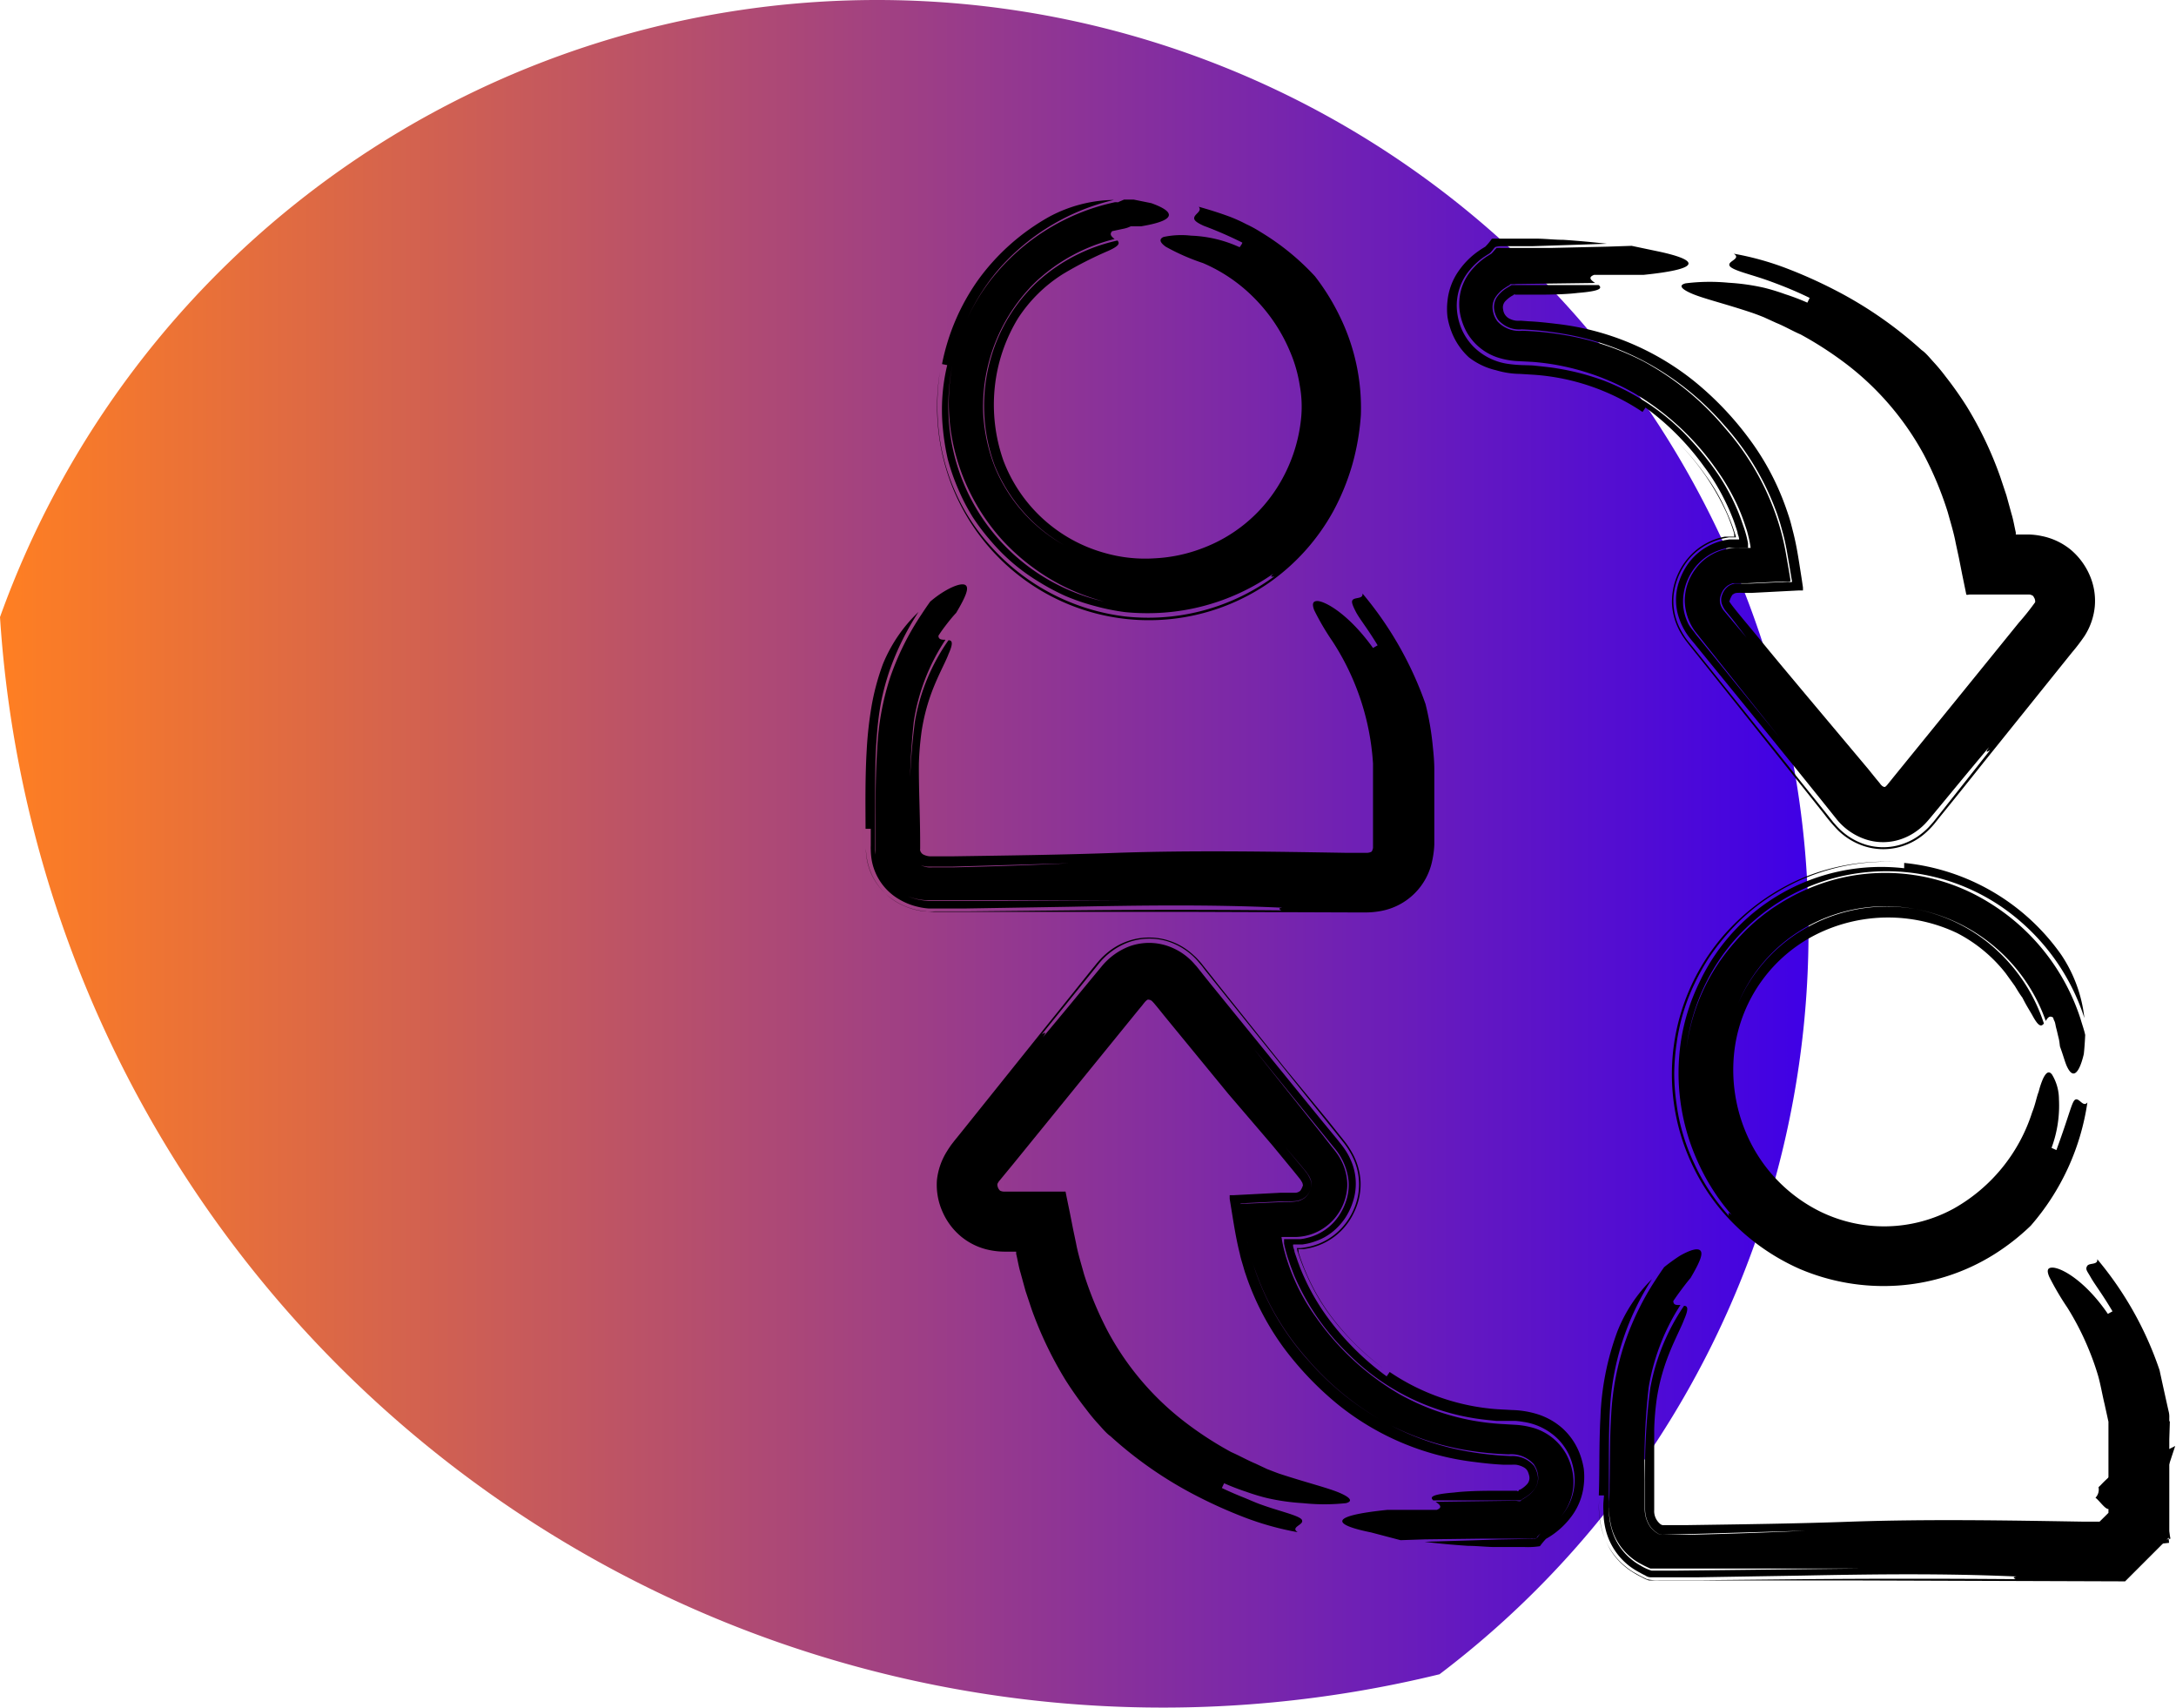 <?xml version="1.0" encoding="UTF-8"?> <svg xmlns="http://www.w3.org/2000/svg" xmlns:xlink="http://www.w3.org/1999/xlink" viewBox="0 0 188.12 147.6"><defs><style>.cls-1{fill:url(#Degradado_sin_nombre_4);}</style><linearGradient id="Degradado_sin_nombre_4" y1="73.8" x2="156.36" y2="73.8" gradientUnits="userSpaceOnUse"><stop offset="0" stop-color="#ff7f22"></stop><stop offset="1" stop-color="#3f00e6"></stop></linearGradient></defs><g id="LIBRE_blanco" data-name="LIBRE blanco"><path class="cls-1" d="M75.77,0A80.55,80.55,0,0,0,0,53.34a100.74,100.74,0,0,0,124.45,91.38A80.53,80.53,0,0,0,75.77,0Z"></path><path d="M141.06,21.25l-2.09.07-4.8.11-2.4,0-1.57,0h-.49a1,1,0,0,0-.2,0l-.12,0-.09.09c-.13.14-.24.29-.37.41l-.39.24a6.08,6.08,0,0,0-1.28,1.13,4.62,4.62,0,0,0-.93,1.7,4.75,4.75,0,0,0-.13,1.95,5.35,5.35,0,0,0,.59,1.74,4.8,4.8,0,0,0,2.92,2.28,6.79,6.79,0,0,0,1.62.25l1.16.06A20.94,20.94,0,0,1,141.3,34a22.77,22.77,0,0,1,7.07,6.55,18.92,18.92,0,0,1,1.77,3,16.16,16.16,0,0,1,.67,1.67l.2.6c.05.16.09.32.13.48.08.32.15.65.2,1v.06h-.94a4.49,4.49,0,0,0-3.88,1.9,4.62,4.62,0,0,0-.87,2.66,4.68,4.68,0,0,0,.89,2.65l2.51,3.16,4.78,6q-2.79-3.43-5.6-6.91l-1.41-1.73-.18-.22-.22-.3A4.94,4.94,0,0,1,146,54a4.54,4.54,0,0,1-.48-1.59,4.81,4.81,0,0,1,.84-3.12,4.6,4.6,0,0,1,2.71-1.86l.39-.08.19,0h.1l.25,0h1s.1,0,.12,0l0-.13,0-.25a7.79,7.79,0,0,0-.24-1l-.07-.23-.17-.49c-.11-.33-.23-.65-.37-1a18.36,18.36,0,0,0-2-3.63,26.85,26.85,0,0,0-2.71-3.22,19.94,19.94,0,0,0-6.85-4.48,21.53,21.53,0,0,0-4-1.06c-.68-.12-1.36-.18-2-.25s-1.24,0-2.36-.16a5.27,5.27,0,0,1-3-1.52,5.11,5.11,0,0,1-1-1.51,5.37,5.37,0,0,1-.4-1.69,4.76,4.76,0,0,1,1.14-3.42,6,6,0,0,1,1.19-1.09l.32-.21a1,1,0,0,0,.38-.32c.12-.12.21-.32.36-.36a2.42,2.42,0,0,1,.42-.05l2.74,0,2.15-.07,4.27-.14c-1.14-.13-2.4-.25-3.77-.34-.68,0-1.39-.08-2.14-.1l-1.13,0h-2.79c-.06,0-.13,0-.16.07a4.72,4.72,0,0,1-.52.62c-.24.15-.38.23-.53.34a6.83,6.83,0,0,0-1.74,1.71,5.46,5.46,0,0,0-1,2.63,6,6,0,0,0,0,1.41,6.47,6.47,0,0,0,.33,1.22,5.81,5.81,0,0,0,1.51,2.25A6,6,0,0,0,129.33,32a7.49,7.49,0,0,0,2.09.32l1.28.08A19.27,19.27,0,0,1,142,35.61l.26-.38a22.88,22.88,0,0,1,5.06,5.1,18.24,18.24,0,0,1,1.83,3c.26.52.49,1.06.7,1.6.1.27.19.55.28.82l.08.25c0,.14.08.29.11.43s.06.18,0,.2h-.22l-.44,0h0l-.18,0-.37.06a5.26,5.26,0,0,0-.75.21,5.32,5.32,0,0,0-1.45.81,5.23,5.23,0,0,0-1.1,1.21,6.05,6.05,0,0,0-.66,1.38,4.9,4.9,0,0,0,.05,3.25,5.72,5.72,0,0,0,.7,1.35c.32.44.47.58.69.86l1.22,1.5c3.26,4,6.52,8,9.77,12.05l1.24,1.55a5.44,5.44,0,0,0,2.49,1.7,4.81,4.81,0,0,0,3.22-.09,5.19,5.19,0,0,0,1.36-.78,5.47,5.47,0,0,0,.56-.51c.16-.17.35-.39.43-.49,1.67-2,3.35-4.07,5.08-6.11-.43.63-.08.34.08.27l.1-.12-.1.12c.14-.08.12,0-.7,1.06.82-1,.84-1.14.7-1.06L167.18,71c-.07.09-.3.34-.45.51a6,6,0,0,1-.59.53,5.31,5.31,0,0,1-1.43.83,5.18,5.18,0,0,1-3.41.14,5.69,5.69,0,0,1-2.65-1.76c-.2-.21-.25-.3-.36-.43l-.3-.38-.6-.75-9.56-11.91-1.19-1.48-.6-.74a6.34,6.34,0,0,1-.79-1.21,5.23,5.23,0,0,1-.5-3.33,5.86,5.86,0,0,1,1.42-2.87,5.48,5.48,0,0,1,2.91-1.63l.38-.07.19,0H150s.11,0,.08,0a2.68,2.68,0,0,0-.07-.27l-.18-.55c-.19-.53-.4-1.05-.64-1.56a16.62,16.62,0,0,0-1.7-2.94,22.05,22.05,0,0,0-4.85-5,21.09,21.09,0,0,1,6.68,8.33c.17.41.33.82.47,1.24l.13.41,0,.17s.06.14,0,.11h-.36l-.15,0-.3,0a5.59,5.59,0,0,0-2.44,1.13,5.82,5.82,0,0,0-2.12,4.73,5.61,5.61,0,0,0,.81,2.55c.1.18.22.34.33.5l.3.39.47.59.94,1.17,3.76,4.71,3.75,4.7,1.88,2.36.94,1.18a14.2,14.2,0,0,0,1.19,1.39,5.8,5.8,0,0,0,2.24,1.35,5.39,5.39,0,0,0,2.79.14,5.58,5.58,0,0,0,2.4-1.18,7.38,7.38,0,0,0,.88-.89l.47-.59q1.91-2.35,3.79-4.72l7.62-9.48a16.86,16.86,0,0,0,1.1-1.44,5.74,5.74,0,0,0,.89-2.57,5.54,5.54,0,0,0-.47-2.75A6,6,0,0,0,179,47.5a5.75,5.75,0,0,0-2.51-1.17,6,6,0,0,0-1.22-.13h-1s0,0,0-.06l0-.12c-.12-.51-.21-1.08-.37-1.6l-.44-1.6-.53-1.59a31.94,31.94,0,0,0-2.91-6.11,31.17,31.17,0,0,0-1.8-2.55,16.1,16.1,0,0,0-1.09-1.31c-.36-.4-.67-.78-1-1A35,35,0,0,0,158.5,25a41.12,41.12,0,0,0-4.14-1.84,24.9,24.9,0,0,0-4.47-1.23c.66.43-.5.63-.38,1,.05.19.42.39,1.49.72.53.17,1.24.37,2.16.71s2,.76,3.29,1.39l-.2.41a19.15,19.15,0,0,0-1.92-.73,18.06,18.06,0,0,0-1.79-.55,18.72,18.72,0,0,0-3.1-.44,16.87,16.87,0,0,0-3.71.05c-.57.14-.5.44.51.88s2.93.89,5.27,1.68c.34.12.63.23,1,.38l1.05.48c.72.29,1.39.69,2.11,1a31.28,31.28,0,0,1,4.06,2.64,24.67,24.67,0,0,1,6.58,7.73,29.68,29.68,0,0,1,2.08,5c.24.88.52,1.76.69,2.68l.27,1.25.28,1.42.29,1.41.07.35c.07.06.2,0,.3,0h3.19c.78,0,2,0,1.92,0a.57.57,0,0,1,.31.09s.06,0,.13.16a.57.57,0,0,1,.1.27.4.4,0,0,1,0,.15,22.12,22.12,0,0,1-1.42,1.78q-5.37,6.63-10.74,13.23l-.63.78a1.26,1.26,0,0,1-.18.17l-.09,0a.51.51,0,0,1-.23-.15l-.06-.06,0,0-.08-.11-.34-.41-.67-.83L156,59.91c-1.26-1.51-2.52-3-3.78-4.55s-3.05-3.61-2.67-3.41c-.07,0,.19-.57.27-.57a.58.58,0,0,1,.34-.13,3.61,3.61,0,0,1,.54,0c.23,0,.49,0,.71,0l1.35-.07,2.7-.14.34,0s.07,0,.07,0v-.09l0-.17-.1-.68-.21-1.34c-.14-.89-.29-1.78-.52-2.69-.12-.46-.22-.9-.37-1.37l-.16-.48-.14-.4a22.44,22.44,0,0,0-3.23-6A27.3,27.3,0,0,0,146.53,33a23.18,23.18,0,0,0-11.92-5c-.76-.09-1.6-.19-2.47-.23l-.66-.05a2.71,2.71,0,0,1-.41,0,1.74,1.74,0,0,1-.62-.2,1,1,0,0,1-.5-.77.79.79,0,0,1,.23-.76,2.74,2.74,0,0,1,.54-.42s.12-.05.15-.1.11,0,.16,0h2.08c1.42,0,2.58-.06,3.29-.15,2-.16,2.12-.41,1.81-.68l-7,0h-.53l-.41.25a2.86,2.86,0,0,0-.87.81,1.58,1.58,0,0,0-.24.93,2.18,2.18,0,0,0,.35,1,2.39,2.39,0,0,0,2.05.84,27.62,27.62,0,0,1,3.62.39,23.39,23.39,0,0,1,6.92,2.34,24.2,24.2,0,0,1,7,5.59,23,23,0,0,1,4.57,7.73l.21.65c.08.27.15.53.22.79.15.52.25,1,.36,1.57l.27,1.57.13.79.07.4c-.08.06-.25,0-.37,0l-3.17.15c-.26,0-.53,0-.82,0s-.27,0-.43,0l-.15,0a1.63,1.63,0,0,0-.5.18,1.54,1.54,0,0,0-.6.78,1.15,1.15,0,0,0,0,.89,2.05,2.05,0,0,0,.26.47l.26.32.34.41L151,55.12l-1.34-1.58-.61-.73a1.82,1.82,0,0,1-.28-.47,1.24,1.24,0,0,1,0-.89,1.62,1.62,0,0,1,.59-.83,1.65,1.65,0,0,1,.48-.21l.15,0h.28l.82,0,3.11-.15.39,0h.19s0-.12,0-.18l-.13-.79-.27-1.54a21.26,21.26,0,0,0-.77-3,22.69,22.69,0,0,0-4.52-7.79,24.17,24.17,0,0,0-7-5.72,23.29,23.29,0,0,0-6.89-2.29,27.12,27.12,0,0,0-3.59-.36,2.56,2.56,0,0,1-2.16-.82,2.09,2.09,0,0,1-.4-1,1.6,1.6,0,0,1,.19-1,2.79,2.79,0,0,1,.83-.86l.25-.16c.07-.05.18-.07.22-.15s.34,0,.51-.05l6.85-.09c-.33-.23-.66-.48-.09-.7h4.26c5.68-.58,4.26-1.38,1.42-2Z"></path><path d="M121.08,133.13l2.09-.07L128,133l2.41,0,1.55,0h.5a.42.42,0,0,0,.2,0c.07,0,.16,0,.21-.11s.25-.27.37-.4l.39-.24a5.84,5.84,0,0,0,1.28-1.13,4.54,4.54,0,0,0,.93-1.7,4.59,4.59,0,0,0,.14-2,5.28,5.28,0,0,0-.58-1.73,4.8,4.8,0,0,0-2.92-2.29,7.17,7.17,0,0,0-1.6-.25l-1.19-.07a20.42,20.42,0,0,1-8.79-2.62,22.87,22.87,0,0,1-7.08-6.53,17.9,17.9,0,0,1-1.77-3,17.62,17.62,0,0,1-.67-1.67l-.2-.61L111,108c-.08-.33-.15-.65-.2-1-.06-.12.09-.06.16-.08h.75a4.54,4.54,0,0,0,3.87-1.86,4.62,4.62,0,0,0,.9-2.66,4.79,4.79,0,0,0-.85-2.63c-.12-.17-.25-.35-.37-.49l-.31-.39-.61-.78-1.23-1.54c-1.63-2.05-3.24-4.06-4.78-6q2.78,3.44,5.6,6.9l1.41,1.74a5.25,5.25,0,0,1,1.24,2.8,4.32,4.32,0,0,1-.17,1.68,5.18,5.18,0,0,1-.69,1.44A4.55,4.55,0,0,1,113,107a3.29,3.29,0,0,1-.63.11l-.27,0h-1s-.11,0-.09,0l0,.13,0,.25c.07.34.15.66.25,1l.08.26.16.46c.11.33.24.65.37,1a20.68,20.68,0,0,0,4.7,6.82,19.75,19.75,0,0,0,10.81,5.55c.67.11,1.35.18,2,.24l1,0,.62,0a6.32,6.32,0,0,1,.73.09,5.33,5.33,0,0,1,3,1.52,5,5,0,0,1,1,1.52,5.51,5.51,0,0,1,.39,1.68,4.74,4.74,0,0,1-1.15,3.42,5.94,5.94,0,0,1-1.19,1.08l-.32.22-.2.12c-.07.06-.12.14-.18.2s-.21.32-.36.35a1.79,1.79,0,0,1-.42,0l-2.73.05-2.16.07-4.26.13c1.14.14,2.4.26,3.76.35.69,0,1.4.08,2.14.1l1.13,0h1.58a6.72,6.72,0,0,0,1.37-.07,6.71,6.71,0,0,1,.52-.63l.3-.18.23-.15a7,7,0,0,0,1.74-1.7,5.47,5.47,0,0,0,1-2.63,6,6,0,0,0,0-1.41,6.82,6.82,0,0,0-.32-1.22,5.67,5.67,0,0,0-1.51-2.26,5.94,5.94,0,0,0-2.27-1.26,8.06,8.06,0,0,0-2.11-.33l-1.27-.07a19,19,0,0,1-9.3-3.22l-.26.38a23.31,23.31,0,0,1-5.09-5.07,19.6,19.6,0,0,1-1.81-3c-.25-.53-.49-1.06-.69-1.61-.11-.27-.19-.55-.29-.82l-.09-.27c0-.14-.08-.28-.11-.43s0-.17,0-.2H112l.45,0,.15,0,.35-.06a5.26,5.26,0,0,0,.75-.21,4.87,4.87,0,0,0,1.45-.78,5.5,5.5,0,0,0,1.12-1.2,5.69,5.69,0,0,0,.67-1.38,5,5,0,0,0,0-3.25,5.81,5.81,0,0,0-.66-1.32c-.13-.19-.26-.37-.4-.54l-.31-.39-1.23-1.49c-3.26-4-6.51-8-9.76-12l-.61-.76-.3-.38c-.11-.13-.18-.24-.37-.44a5.37,5.37,0,0,0-2.5-1.65,5,5,0,0,0-3.16.08,5.75,5.75,0,0,0-2.42,1.76c-1.66,2-3.35,4.07-5.07,6.11.43-.63.07-.34-.08-.27l-.1.12.1-.12c-.14.07-.13,0,.7-1.06-.83,1-.84,1.13-.7,1.06l4.9-6.07a5.94,5.94,0,0,1,2.53-1.86,5.41,5.41,0,0,1,3.35-.13,5.75,5.75,0,0,1,2.67,1.7l.24.28.16.19.29.38.6.75c3.21,4,6.38,7.94,9.56,11.89l1.19,1.48.63.79a7.08,7.08,0,0,1,.76,1.22,5.39,5.39,0,0,1,.46,3.3,5.75,5.75,0,0,1-1.46,2.87,5.43,5.43,0,0,1-2.91,1.6,5.9,5.9,0,0,1-.59.09h-.27s-.11,0-.08,0,.05.19.07.27l.2.57c.18.53.4,1.06.63,1.57a18,18,0,0,0,1.69,3,21.39,21.39,0,0,0,2.23,2.66,20.36,20.36,0,0,0,2.63,2.29,22.11,22.11,0,0,1-3.92-3.76,18.29,18.29,0,0,1-2.75-4.55c-.18-.41-.33-.83-.48-1.25l-.14-.43,0-.16s-.06-.15,0-.12h.46l.3-.05a5.54,5.54,0,0,0,4.06-3.17,5.52,5.52,0,0,0,.54-2.66,5.74,5.74,0,0,0-.76-2.51,7.68,7.68,0,0,0-.63-.94l-.48-.6-.94-1.18L111,92.23l-3.75-4.7-1.88-2.35L104.44,84l-.47-.59a3.86,3.86,0,0,0-.34-.4,4.36,4.36,0,0,0-.43-.43,5.61,5.61,0,0,0-7.37-.31,6.21,6.21,0,0,0-.9.87c-.16.18-.19.23-.28.34l-.24.29c-1.26,1.57-2.52,3.15-3.79,4.72L83,98l-.48.59-.3.39c-.11.16-.22.32-.33.5A5.84,5.84,0,0,0,81,102a5.7,5.7,0,0,0,.49,2.76,5.78,5.78,0,0,0,1.63,2.15,5.62,5.62,0,0,0,2.51,1.16,6.54,6.54,0,0,0,1.22.12h1s0,0,0,.06l0,.13c.13.53.21,1.08.37,1.61l.44,1.6.53,1.59a32.81,32.81,0,0,0,2.92,6.1,31.17,31.17,0,0,0,1.8,2.55,16.1,16.1,0,0,0,1.09,1.31c.36.4.67.77,1,1a34.53,34.53,0,0,0,7.58,5.23,41.12,41.12,0,0,0,4.14,1.84,25.36,25.36,0,0,0,4.47,1.23c-.66-.43.5-.63.38-1,0-.19-.42-.39-1.49-.72-.53-.17-1.24-.37-2.15-.7-.47-.17-.94-.39-1.49-.61s-1.16-.48-1.81-.79l.2-.41a20.28,20.28,0,0,0,1.92.74,17.92,17.92,0,0,0,1.79.54,18.82,18.82,0,0,0,3.11.44,17.58,17.58,0,0,0,3.71,0c.56-.14.49-.44-.52-.88s-2.92-.9-5.28-1.68c-.33-.12-.63-.24-1-.38l-1-.47c-.72-.3-1.4-.69-2.11-1a30.27,30.27,0,0,1-4.06-2.64,24.45,24.45,0,0,1-6.58-7.73,30.1,30.1,0,0,1-2.09-5c-.24-.88-.52-1.76-.69-2.67l-.26-1.24-.28-1.42-.29-1.41-.07-.35c0-.09-.06-.06-.11-.06H88.71c-.77,0-2,0-1.93,0a.83.83,0,0,1-.32-.08.66.66,0,0,1-.13-.16.81.81,0,0,1-.1-.28.55.55,0,0,1,0-.15,2,2,0,0,1,.13-.22l.11-.13.23-.28.93-1.13L98.41,87.31l.34-.41c.1-.13.25-.32.26-.32a1.08,1.08,0,0,1,.18-.16.24.24,0,0,1,.17,0s.13,0,.28.16l.13.14.34.41.67.83,5.4,6.58L110,99l1.91,2.32.42.52a1.74,1.74,0,0,1,.19.28.56.56,0,0,1,.11.29c.07,0-.19.56-.26.55a.69.69,0,0,1-.36.14c-.28,0-.85,0-1.31,0l-1.35.07-2.7.14-.34,0c0,.07,0,.22,0,.32l.11.68.22,1.35c.15.89.31,1.78.54,2.69.09.46.24.88.36,1.32l.09.3.07.2.14.41a23.19,23.19,0,0,0,3.2,6,27.91,27.91,0,0,0,4.6,4.8,23.14,23.14,0,0,0,11.91,5c.77.1,1.6.19,2.48.23l.62,0a3,3,0,0,1,.43,0,2,2,0,0,1,.63.21c.28.16.39.31.5.77a.81.81,0,0,1-.24.75,2.27,2.27,0,0,1-.55.42s-.11,0-.14.1-.11,0-.16,0H129c-1.42,0-2.57.06-3.28.15-2,.16-2.12.4-1.81.68l7,0h.53l.4-.25a2.8,2.8,0,0,0,.88-.81,1.57,1.57,0,0,0,.24-.92,2.25,2.25,0,0,0-.34-1,2.44,2.44,0,0,0-2-.85,27.78,27.78,0,0,1-3.62-.38,22.88,22.88,0,0,1-6.91-2.35,24.31,24.31,0,0,1-7-5.56,22.6,22.6,0,0,1-4.57-7.74l-.09-.28-.12-.38c-.07-.25-.15-.5-.22-.76-.13-.52-.27-1-.36-1.57l-.29-1.57-.13-.8-.07-.4c0-.09.06-.06.12-.07h.2l3.16-.15c.49,0,1.25,0,1.45-.06a1.8,1.8,0,0,0,.5-.19,1.44,1.44,0,0,0,.61-.77,1.13,1.13,0,0,0,0-.88,3.22,3.22,0,0,0-.27-.51l-.22-.28-.34-.41-1.35-1.62,1.34,1.58.33.4c.1.12.16.19.23.29a2.25,2.25,0,0,1,.29.51,1.19,1.19,0,0,1,0,.89,1.52,1.52,0,0,1-.59.81c-.33.17-.38.29-1.78.29l-3.11.14-.39,0s-.14,0-.17,0l0,.19.14.79.28,1.55a22.39,22.39,0,0,0,.77,3,22.71,22.71,0,0,0,4.51,7.81,24.59,24.59,0,0,0,7,5.68,22.79,22.79,0,0,0,6.88,2.3,27.41,27.41,0,0,0,3.6.35,2.62,2.62,0,0,1,2.15.83,2.14,2.14,0,0,1,.39,1,1.66,1.66,0,0,1-.19,1,2.62,2.62,0,0,1-.84.86l-.25.16c-.07.05-.17.07-.21.16s-.34,0-.51,0l-6.86.09c.34.23.66.48.1.7h-4.26c-5.68.58-4.26,1.38-1.42,1.95Z"></path><path d="M143.87,109.53c-.26.36-.51.74-.75,1.11a24.11,24.11,0,0,0-2.7,5.57,23.36,23.36,0,0,0-1.13,6.1c-.13,2-.1,4-.14,6,0,.49,0,1-.05,1.47a7.28,7.28,0,0,0,.15,1.94,5,5,0,0,0,1.66,2.82,4.79,4.79,0,0,0,1,.67c.25.14.51.26.76.37h.85l1.23,0,2.3,0,4.7,0,9.23,0-10.55.12-5.32.06h-1.34c-.35,0-.7,0-1,0a4.12,4.12,0,0,1-.93-.43,5,5,0,0,1-.87-.6,4.79,4.79,0,0,1-.67-.68,5,5,0,0,1-.92-1.71,6.53,6.53,0,0,1-.29-1.75,7.29,7.29,0,0,1,0-.81l0-.63c0-.86,0-1.72,0-2.6,0-1.75,0-3.55.14-5.4a22.87,22.87,0,0,1,3.59-10.59,13.17,13.17,0,0,0-3,4.54,23.83,23.83,0,0,0-1.46,7.43c-.13,2.39-.06,4.63-.14,6.73l.45,0-.05.58a6.49,6.49,0,0,0,0,.77,6.64,6.64,0,0,0,.21,1.67,5.7,5.7,0,0,0,2.08,3.12,6.6,6.6,0,0,0,.87.54,5.06,5.06,0,0,0,.46.24.84.84,0,0,0,.48.16c.34,0,.68,0,1,0h3l9.15-.15c6.09-.12,12.18-.2,18.47.08-.44.06-.18.16-.09.23h0c.09.07,0,.12-.75.12.79,0,.84-.05.75-.12-6.19-.05-12.18-.05-18.17,0l-9,.09-2.27,0-1.36,0a4.07,4.07,0,0,1-1.05-.08c-.32-.15-.64-.31-.95-.49a5.17,5.17,0,0,1-.91-.61,6.4,6.4,0,0,1-.71-.67,6,6,0,0,1-1.06-1.68,7.79,7.79,0,0,1-.52-3.4,7.23,7.23,0,0,0,.9,4.18,5.5,5.5,0,0,0,.73,1,6.42,6.42,0,0,0,.93.83,8.72,8.72,0,0,0,1.14.67,3.56,3.56,0,0,0,.6.27l.65,0,5.93,0h11.14l23.45.08,3.82-3.82c0-1.91,0-3.82,0-5.75v-4.57a1.85,1.85,0,0,0-.06-.57c-.2-.88-.59-2.65-.78-3.54a29.68,29.68,0,0,0-5.39-9.6c.08.53-.69.29-.87.59s0,.43.32,1,1,1.44,1.87,2.92l-.4.22c-1.93-2.83-4-4-4.8-4-.42,0-.5.24-.27.79a24.1,24.1,0,0,0,1.57,2.67,24,24,0,0,1,1.91,3.76,22.43,22.43,0,0,1,.75,2.14c.21.74.36,1.64.56,2.46.09.42.19.85.28,1.28l.05.22v.55c0,.92,0,1.85,0,2.78,0,1.51,0,3,0,4.55.29-.29-1.07,1.07-.78.76l-.12,0-1.21,0c-6.72-.11-13.43-.23-20.15,0-4.61.17-9.44.23-14.27.3l-1.81,0h-.15s-.05,0-.07,0l-.14-.06a1.45,1.45,0,0,1-.57-1.25c0-.3,0-1,0-1.63V127c0-1.14,0-2.29,0-3.45a23.06,23.06,0,0,1,.23-2.7,17.59,17.59,0,0,1,.67-2.78c.59-1.79,1.42-3.27,1.68-4,.44-1,.29-1.19,0-1.2a18.57,18.57,0,0,0-2.92,7.12,54.54,54.54,0,0,0-.45,8l0,1.27,0,.65c0,.19,0,.35,0,.52a2.69,2.69,0,0,0,.49,1.57,2.2,2.2,0,0,0,.51.47.78.78,0,0,0,.56.19l2.3-.06,10-.29c-3.26.16-6.57.27-9.91.35l-2.36,0a.79.79,0,0,1-.59-.17,2.33,2.33,0,0,1-.53-.48,2.72,2.72,0,0,1-.5-1.6c0-.17,0-.34,0-.52l0-.65,0-1.3a57.38,57.38,0,0,1,.34-8,18.75,18.75,0,0,1,2.75-7.14c-.3,0-.61.05-.62-.34,0,0,.23-.35.54-.77s.68-.91.95-1.22c.86-1.46,1.1-2.13.84-2.38s-.95,0-1.75.45A15.82,15.82,0,0,0,143.87,109.53Z"></path><path d="M98,17.25l-.35,0-.47,0-.25.11c-.29.12-.19.09-.25.12a.19.19,0,0,1-.09,0h0l-.07,0-.14,0a18.55,18.55,0,0,0-10.88,6.92,17.33,17.33,0,0,0-3.28,13,18,18,0,0,0,4.43,9.28,18.5,18.5,0,0,0,4.07,3.32A18,18,0,0,0,95.47,52,17.28,17.28,0,0,1,82,34.47a18.18,18.18,0,0,1,4.25-11.09,19,19,0,0,1,10.06-6.1,12.13,12.13,0,0,0-5.61,1.46,19.11,19.11,0,0,0-6.09,5.39,18.83,18.83,0,0,0-3.17,7.34l.45.09A16.46,16.46,0,0,0,81.51,37a20.5,20.5,0,0,0,.43,2.7,18.73,18.73,0,0,0,.9,2.58,17.73,17.73,0,0,0,1.25,2.41,18.87,18.87,0,0,0,1.63,2.14,16.71,16.71,0,0,0,4.06,3.44,19.48,19.48,0,0,0,2.34,1.25,18.71,18.71,0,0,0,2.52.86,19.3,19.3,0,0,0,2.62.53,20,20,0,0,0,2.68.08,18.9,18.9,0,0,0,10.15-3.41c-.38.36-.08.26.06.25l.08-.06-.08.06c.12,0,.1.07-.66.62.76-.55.78-.63.66-.62A18.37,18.37,0,0,1,100,53.38a18.56,18.56,0,0,1-2.69-.09,18.58,18.58,0,0,1-11.59-6,17.52,17.52,0,0,1-3-4.48,17.81,17.81,0,0,1-1.52-5.22,19.74,19.74,0,0,1,.06-5.48,18.82,18.82,0,0,0,.56,8.5,18.29,18.29,0,0,0,27.71,9.89,18.34,18.34,0,0,0,5.75-6.34,20.19,20.19,0,0,0,1.63-4,21,21,0,0,0,.74-4.28,18,18,0,0,0-1.85-8.59,19.4,19.4,0,0,0-2.12-3.41,21.39,21.39,0,0,0-4.64-3.79,11.12,11.12,0,0,0-1.31-.72,13.41,13.41,0,0,0-1.39-.63c-1-.37-1.86-.63-2.71-.87.35.4-.41.63-.39,1,0,.18.21.37.83.65a33.68,33.68,0,0,1,3.33,1.45c0,.1-.17.3-.23.4a11,11,0,0,0-4.2-1,7.38,7.38,0,0,0-2.37.11c-.38.16-.39.44.19.85A18.61,18.61,0,0,0,104,22.74a13.87,13.87,0,0,1,4.28,2.87,14.5,14.5,0,0,1,3.25,4.79,12,12,0,0,1,.83,2.88,10.16,10.16,0,0,1,.11,3,13.7,13.7,0,0,1-2,5.77A13.06,13.06,0,0,1,104,47.37a13.31,13.31,0,0,1-4.18.89,12.66,12.66,0,0,1-4.23-.44,13.1,13.1,0,0,1-8.84-8A14.54,14.54,0,0,1,86,33.48a14.25,14.25,0,0,1,2-5.95,12.62,12.62,0,0,1,3.89-3.84,32.51,32.51,0,0,1,3.91-2c1-.45,1-.66.81-.9a15.06,15.06,0,0,0-6.94,3.58,14.49,14.49,0,0,0-4,6.55A14.86,14.86,0,0,0,86,40.25a14,14,0,0,0,6,6.87,13.71,13.71,0,0,1-6-6.76,15,15,0,0,1-1-4.62,15.06,15.06,0,0,1,4.52-11.36,15.34,15.34,0,0,1,6.84-3.72c-.24-.19-.49-.39-.21-.68l.94-.2a2.51,2.51,0,0,0,.67-.22l-.1,0h1c3.48-.58,2.61-1.38.87-2Z"></path><path d="M182.79,133.13l.1-.07a10.67,10.67,0,0,1,1.93-.46h0l1.81-.82-.31-.69a3.54,3.54,0,0,1-.1-1.48c.09.48.13,1,.21,1.48l.2,1.34-1.81.27a4.34,4.34,0,0,0-2,.72c.11.28.24.49.4.49a8.76,8.76,0,0,1,1.11-.23v-.46a1.44,1.44,0,0,0,.46.08l2.15.06.06-2.27c0-.78-.46-1.53-.2-2.31l1.25-3.79-4.69,2.36a1.69,1.69,0,0,1-.27.11c0-.07-.1-.12-.15-.17h0c-.06,0-.09-.08,0-.12s0,.08,0,.12l.19-.16,4.38-3.65-.39,5.3a9.46,9.46,0,0,0,.16,2.31l.36,1.91-2.85.59-.42.08.42,0,2.73-.31-.2-2.23a16.19,16.19,0,0,1,0-2.31l.27-6L183.07,127c-.48.44-1,.88-1.45,1.36l-.2.19a1,1,0,0,1-.26.91c.46.36,1.07,1.37,1.3.81.08.09.24.25.33.33,0,.8,1,2.08,1.72,2s1-1,1.72-1.4a4.68,4.68,0,0,0,.62-.45l-4.81-2a1.94,1.94,0,0,0,.13.91,6.81,6.81,0,0,1,.34,1.4l2.35-2.34a2.72,2.72,0,0,0-1,.34c-.27.12-.76-.23-.9.12a1.18,1.18,0,0,0-.08.68c.45,0,.9-.06,1.35-.11l.58-.14-1.45,1.45a9,9,0,0,0-.36-1.07,3.52,3.52,0,0,1,.41,1.07l1.4-1.4a5.81,5.81,0,0,1-.58.09c-.45.11-.89.2-1.34.33a3.28,3.28,0,0,1,0,.7h-.2a3.1,3.1,0,0,0-.07,1.95A3.3,3.3,0,0,0,182.79,133.13Z"></path><path d="M80.42,52c-.26.36-.51.73-.75,1.1a23.45,23.45,0,0,0-2.74,5.54,23.17,23.17,0,0,0-1.09,6.07c-.14,2-.15,4-.14,6,0,.5,0,1,0,1.51v1.14c0,.19,0,.38,0,.58a4.41,4.41,0,0,0,.92,2.18,4.62,4.62,0,0,0,1.89,1.36,5.06,5.06,0,0,0,1.5.33c.24,0,.53,0,.71,0l.56,0,2.29,0,4.68,0,9.19,0L87,77.87l-5.29,0h-1l-.43,0a5.21,5.21,0,0,1-1.82-.41,4.49,4.49,0,0,1-2.64-3,5.17,5.17,0,0,1-.16-1v-2l0-2.65c0-1.77,0-3.57.16-5.38a26,26,0,0,1,.36-2.79,21.92,21.92,0,0,1,.75-2.75,23.7,23.7,0,0,1,2.48-5,13.09,13.09,0,0,0-3.08,4.51,20.68,20.68,0,0,0-1,3.75,33.57,33.57,0,0,0-.4,3.65c-.14,2.36-.11,4.63-.1,6.84h.45c0,.39,0,.78,0,1.17v.29a3,3,0,0,0,0,.35,5.84,5.84,0,0,0,.1,1,4.92,4.92,0,0,0,2.31,3.26,5.7,5.7,0,0,0,1.74.69,5.5,5.5,0,0,0,.88.13l.43,0h2.6l9.12-.15c6.06-.12,12.12-.21,18.39.08-.44.06-.18.16-.09.23h0c.09.07,0,.12-.74.12.78,0,.83,0,.74-.12-6.16-.06-12.13-.06-18.1,0l-9,.09-2.26,0h-.57a6.56,6.56,0,0,1-.85,0,5.84,5.84,0,0,1-1.81-.47,5.41,5.41,0,0,1-2.92-3,5.71,5.71,0,0,1-.39-2.08v.33a6.05,6.05,0,0,0,.1.83,5.34,5.34,0,0,0,1.65,2.91,5.86,5.86,0,0,0,2.79,1.38,7.81,7.81,0,0,0,1.4.14h.89l7.1,0,14.16,0,14.26.05H118a7.18,7.18,0,0,0,1.41-.13,5.54,5.54,0,0,0,4.41-4.35A8.13,8.13,0,0,0,124,73V66.53c0-.67-.06-1.34-.13-2a24.5,24.5,0,0,0-.63-3.67,30.52,30.52,0,0,0-5.45-9.56c.07.52-.7.29-.87.59-.09.14,0,.42.3,1s1,1.43,1.88,2.89l-.4.23c-2-2.79-4-4-4.79-4.06-.42,0-.5.24-.29.8a22,22,0,0,0,1.58,2.69A21.82,21.82,0,0,1,118.7,66l0,.77v.85c0,.58,0,1.15,0,1.73,0,1.15,0,2.31,0,3.47,0,.18,0,.23,0,.29s0,.12,0,.18a.9.9,0,0,1-.07.23.18.18,0,0,1-.1.12,1,1,0,0,1-.43.08l-1.58,0c-6.69-.11-13.37-.23-20.06,0-4.59.17-9.4.23-14.21.3l-1.71,0a1.42,1.42,0,0,1-.66-.13.53.53,0,0,1-.26-.22.46.46,0,0,1-.07-.16.5.5,0,0,1,0-.15v-.46c0-2.4-.13-4.71-.11-6.92a26.2,26.2,0,0,1,.23-2.73,17,17,0,0,1,.65-2.76c.57-1.76,1.42-3.22,1.68-3.95.45-1,.3-1.19,0-1.2a17.31,17.31,0,0,0-2.9,7,53.34,53.34,0,0,0-.45,8l0,2.49v.6a1.74,1.74,0,0,0,0,.34,1.44,1.44,0,0,0,.28.55,1.89,1.89,0,0,0,1.23.59h1l1.24,0,10-.29c-3.25.16-6.54.27-9.87.35l-1.25,0h-.62a3.1,3.1,0,0,1-.45,0A2,2,0,0,1,79,74.32a1.61,1.61,0,0,1-.3-.58,1.67,1.67,0,0,1,0-.34c0-.12,0-.4,0-.59V70.28A55.75,55.75,0,0,1,79,62.37a17.6,17.6,0,0,1,2.74-7.07c-.3,0-.61,0-.61-.35,0,0,.22-.35.53-.76s.7-.9,1-1.21c.86-1.44,1.1-2.12.85-2.37s-1,0-1.76.44C81.32,51.3,80.89,51.6,80.42,52Z"></path><path d="M180.27,89.46c-.1-.47-.27-.92-.4-1.38A18.45,18.45,0,0,0,171.93,78,17,17,0,0,0,158.7,76a17.58,17.58,0,0,0-4.67,2,16.65,16.65,0,0,0-4,3.38,17.13,17.13,0,0,0-4.24,9.28,17.37,17.37,0,0,1,15.95-15.3,17.62,17.62,0,0,1,11.42,3.11A18.56,18.56,0,0,1,180.2,88a12.23,12.23,0,0,0-2-5.47,18.91,18.91,0,0,0-13.58-7.94l0,.46a17.37,17.37,0,0,0-17.72,9.9A17.59,17.59,0,0,0,145.32,90a18.52,18.52,0,0,0,1.46,10.43,18.54,18.54,0,0,0,2.93,4.59c-.4-.35-.26-.06-.24.08l.07.07-.07-.07c0,.11-.06.1-.68-.59.62.69.7.7.68.59a17.7,17.7,0,0,1-3-4.53,17.16,17.16,0,0,1-1.53-5.15,18.46,18.46,0,0,1-.2-2.67,19.74,19.74,0,0,1,.22-2.66A17.25,17.25,0,0,1,146.51,85a18.84,18.84,0,0,1,1.3-2.32,20.87,20.87,0,0,1,1.65-2.1,17.57,17.57,0,0,1,4.11-3.41A18.26,18.26,0,0,1,164,74.51a18.57,18.57,0,0,0-8.4,1.48,19.1,19.1,0,0,0-6.76,5.06,18.34,18.34,0,0,0-.07,23.52,18.89,18.89,0,0,0,6.81,5.11,18.47,18.47,0,0,0,8.51,1.44,17.94,17.94,0,0,0,8.3-2.69,19.47,19.47,0,0,0,3.17-2.48,20.78,20.78,0,0,0,4.9-10.66c-.35.44-.67-.34-1-.26s-.44,1-1.68,4.38l-.42-.19A10.52,10.52,0,0,0,178,95a4.13,4.13,0,0,0-.6-2.12c-.27-.35-.51-.18-.77.35a7,7,0,0,0-.38,1.13c-.19.48-.28,1.08-.56,1.77a14.66,14.66,0,0,1-6.79,8.34,12.56,12.56,0,0,1-11.59.23,13.39,13.39,0,0,1-6-6A13.93,13.93,0,0,1,150,90.4a13,13,0,0,1,7-9.62,13.91,13.91,0,0,1,12.19-.13,12.78,12.78,0,0,1,4.2,3.47l.8,1.11c.23.38.44.73.65,1,.33.67.67,1.19.86,1.53.54,1,.77,1,1,.71a14.87,14.87,0,0,0-4.25-6.5,14.32,14.32,0,0,0-6.89-3.4,14.15,14.15,0,0,0-9.11,1.47,13.8,13.8,0,0,0-6.17,6.66,13.62,13.62,0,0,1,6.06-6.67,14,14,0,0,1,9.22-1.46,14.86,14.86,0,0,1,11.3,9.68c.15-.25.32-.52.65-.28,0,0,0,.1.09.27s.1.4.17.65.13.55.2.82.09.53.12.75c.3.81.44,1.4.63,1.78s.36.55.54.55c.34,0,.66-.69.89-1.68C180.2,90.67,180.24,90.1,180.27,89.46Z"></path></g></svg> 
